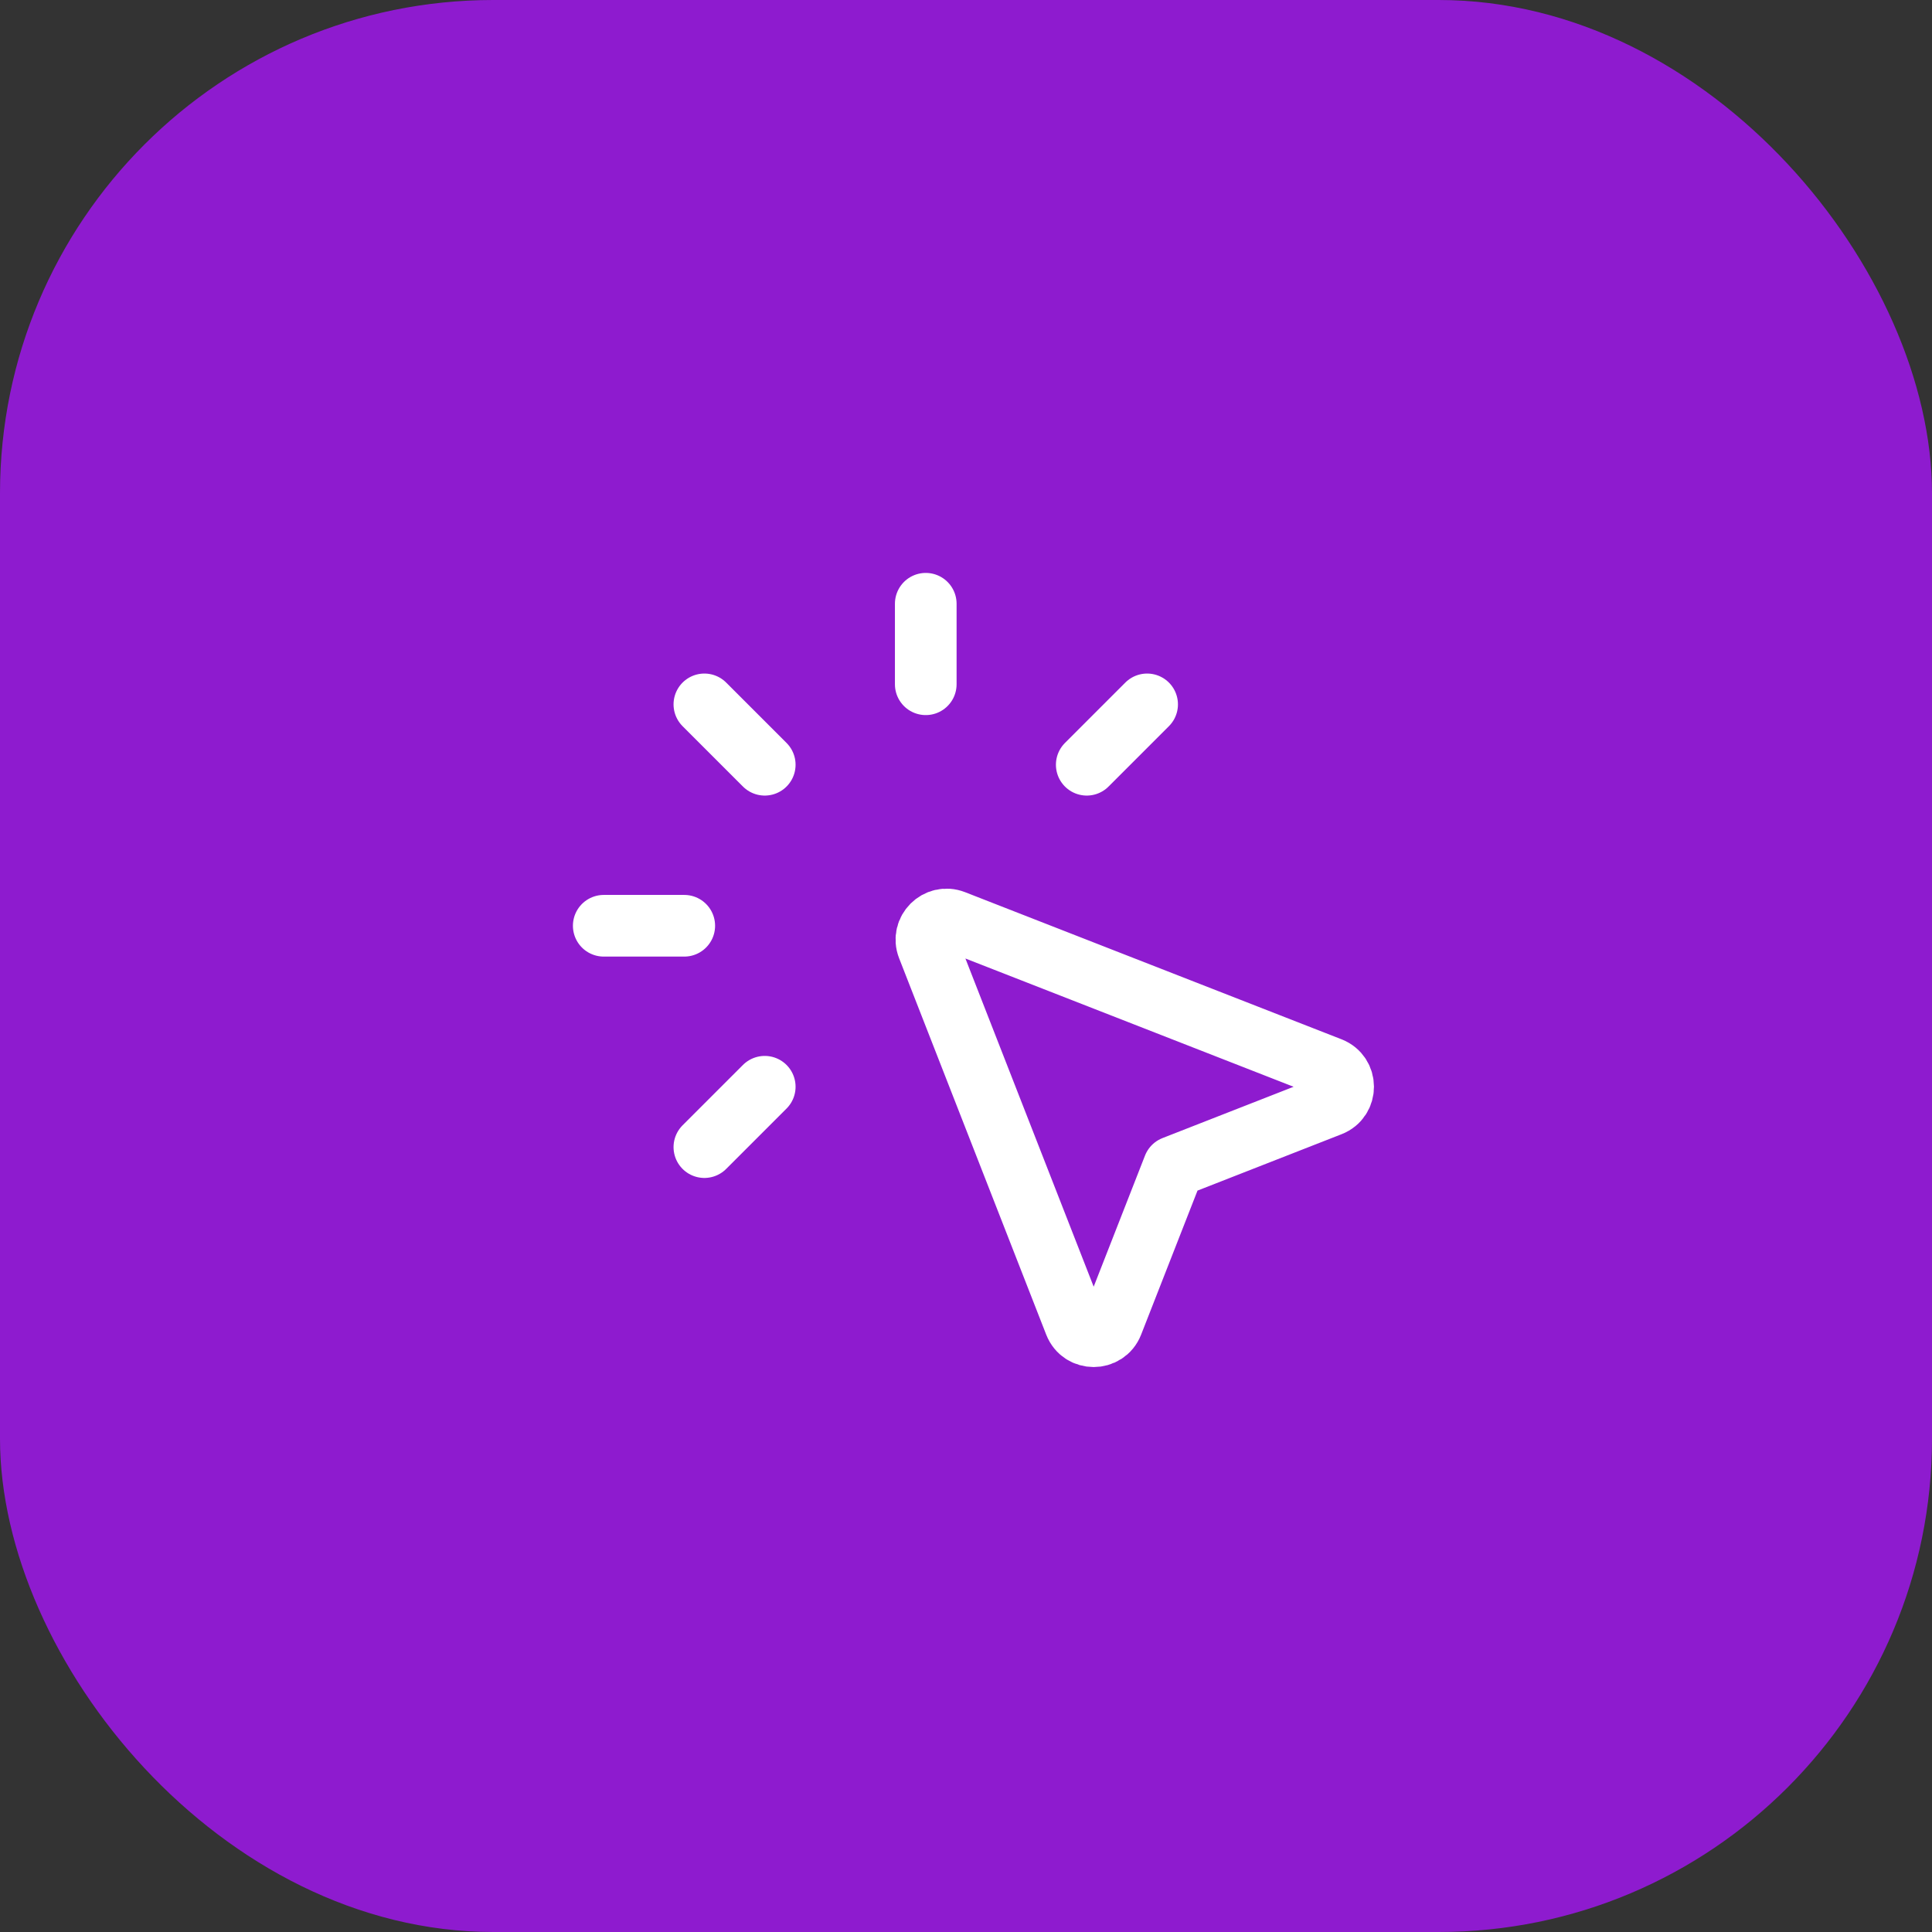 <svg width="94" height="94" viewBox="0 0 94 94" fill="none" xmlns="http://www.w3.org/2000/svg">
<rect x="0" y="0" width="94" height="94" fill="#333333" stroke="none"/>
<rect width="94" height="94" rx="24" fill="#8E1BCF"/>
<path d="M37.208 37.208L34.271 34.271M52.875 37.208L55.812 34.271M34.271 55.812L37.208 52.875M45.042 33.292V29.375M33.292 45.042H29.375M57.106 56.77L64.727 53.787C65.557 53.463 65.556 52.288 64.726 51.964L46.411 44.806C45.616 44.496 44.832 45.28 45.142 46.075L52.3 64.39C52.624 65.22 53.799 65.221 54.123 64.391L57.106 56.77Z" stroke="white" stroke-width="3" stroke-linecap="round" stroke-linejoin="round"/>
</svg>
